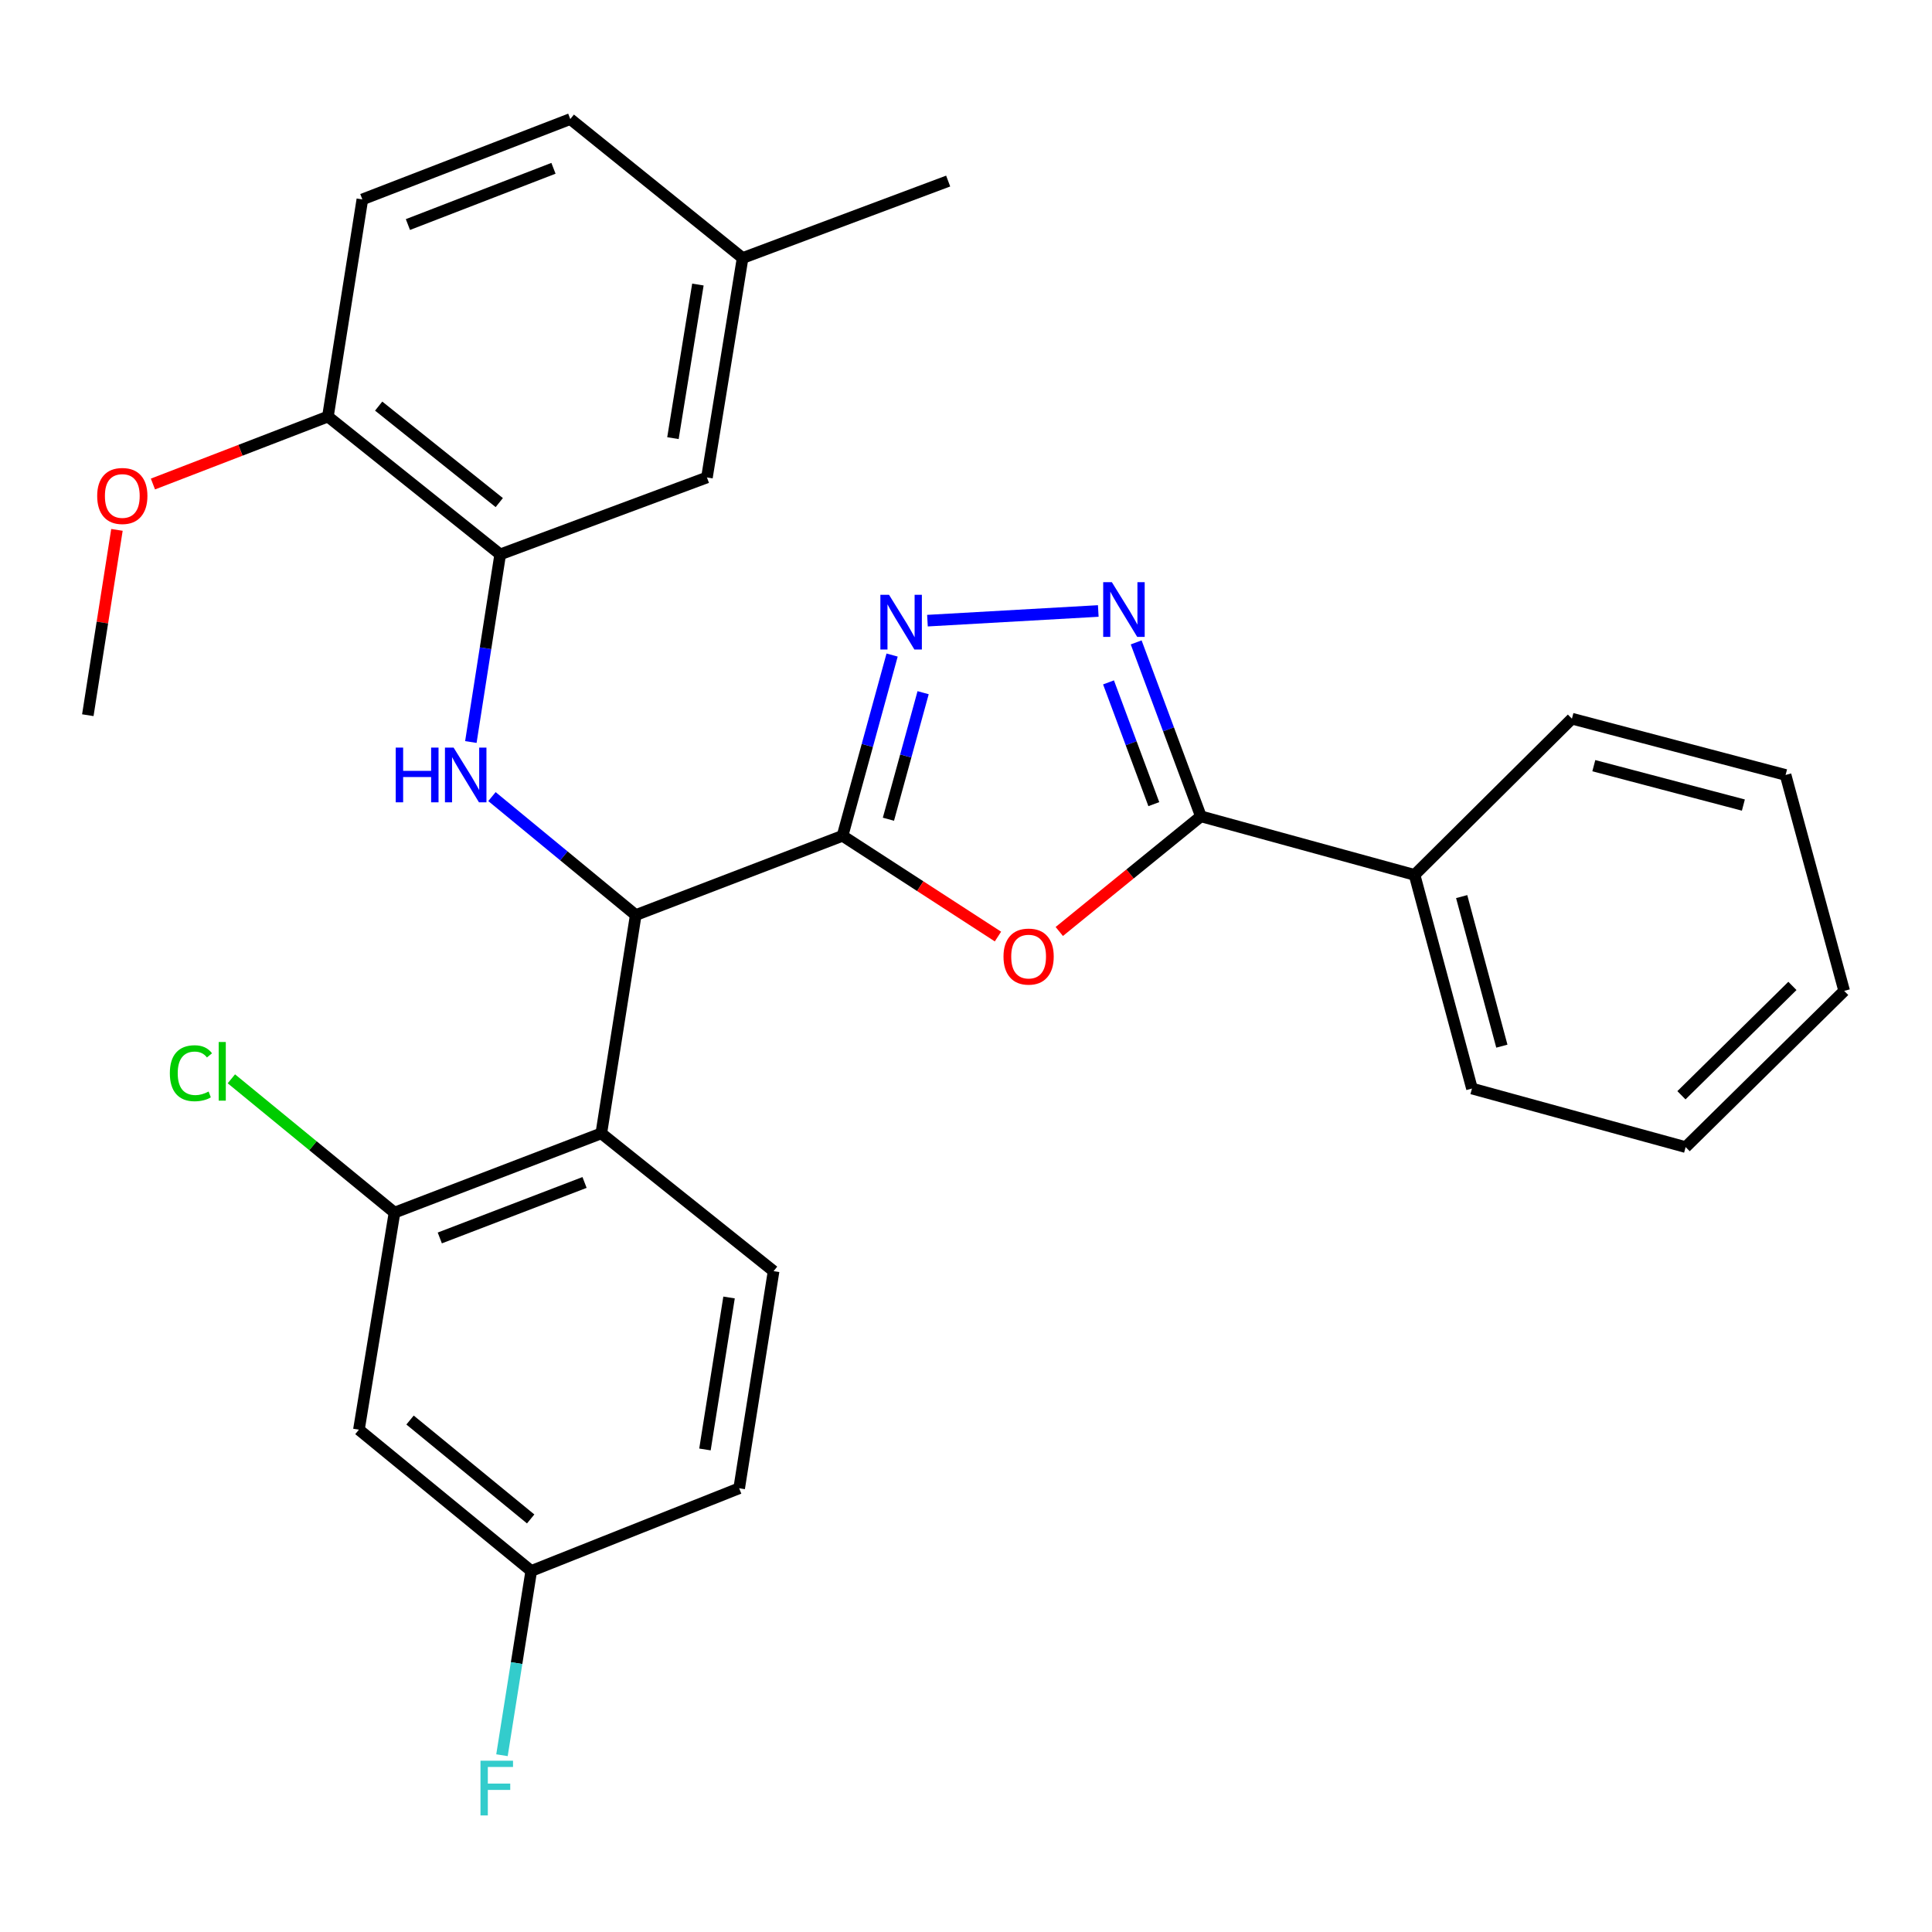 <?xml version='1.0' encoding='iso-8859-1'?>
<svg version='1.1' baseProfile='full'
              xmlns='http://www.w3.org/2000/svg'
                      xmlns:rdkit='http://www.rdkit.org/xml'
                      xmlns:xlink='http://www.w3.org/1999/xlink'
                  xml:space='preserve'
width='1000px' height='1000px' viewBox='0 0 1000 1000'>
<!-- END OF HEADER -->
<rect style='opacity:1.0;fill:#FFFFFF;stroke:none' width='1000' height='1000' x='0' y='0'> </rect>
<path class='bond-0' d='M 436.098,432.608 L 476.319,458.682' style='fill:none;fill-rule:evenodd;stroke:#000000;stroke-width:6px;stroke-linecap:butt;stroke-linejoin:miter;stroke-opacity:1' />
<path class='bond-0' d='M 476.319,458.682 L 516.54,484.755' style='fill:none;fill-rule:evenodd;stroke:#FF0000;stroke-width:6px;stroke-linecap:butt;stroke-linejoin:miter;stroke-opacity:1' />
<path class='bond-1' d='M 436.098,432.608 L 448.925,385.83' style='fill:none;fill-rule:evenodd;stroke:#000000;stroke-width:6px;stroke-linecap:butt;stroke-linejoin:miter;stroke-opacity:1' />
<path class='bond-1' d='M 448.925,385.83 L 461.752,339.051' style='fill:none;fill-rule:evenodd;stroke:#0000FF;stroke-width:6px;stroke-linecap:butt;stroke-linejoin:miter;stroke-opacity:1' />
<path class='bond-1' d='M 459.847,424.032 L 468.826,391.287' style='fill:none;fill-rule:evenodd;stroke:#000000;stroke-width:6px;stroke-linecap:butt;stroke-linejoin:miter;stroke-opacity:1' />
<path class='bond-1' d='M 468.826,391.287 L 477.805,358.542' style='fill:none;fill-rule:evenodd;stroke:#0000FF;stroke-width:6px;stroke-linecap:butt;stroke-linejoin:miter;stroke-opacity:1' />
<path class='bond-4' d='M 436.098,432.608 L 329.057,473.639' style='fill:none;fill-rule:evenodd;stroke:#000000;stroke-width:6px;stroke-linecap:butt;stroke-linejoin:miter;stroke-opacity:1' />
<path class='bond-3' d='M 548.283,482.135 L 584.93,452.333' style='fill:none;fill-rule:evenodd;stroke:#FF0000;stroke-width:6px;stroke-linecap:butt;stroke-linejoin:miter;stroke-opacity:1' />
<path class='bond-3' d='M 584.93,452.333 L 621.578,422.531' style='fill:none;fill-rule:evenodd;stroke:#000000;stroke-width:6px;stroke-linecap:butt;stroke-linejoin:miter;stroke-opacity:1' />
<path class='bond-2' d='M 480.049,321.252 L 568.465,316.242' style='fill:none;fill-rule:evenodd;stroke:#0000FF;stroke-width:6px;stroke-linecap:butt;stroke-linejoin:miter;stroke-opacity:1' />
<path class='bond-29' d='M 588.082,332.505 L 604.83,377.518' style='fill:none;fill-rule:evenodd;stroke:#0000FF;stroke-width:6px;stroke-linecap:butt;stroke-linejoin:miter;stroke-opacity:1' />
<path class='bond-29' d='M 604.83,377.518 L 621.578,422.531' style='fill:none;fill-rule:evenodd;stroke:#000000;stroke-width:6px;stroke-linecap:butt;stroke-linejoin:miter;stroke-opacity:1' />
<path class='bond-29' d='M 573.766,353.205 L 585.49,384.714' style='fill:none;fill-rule:evenodd;stroke:#0000FF;stroke-width:6px;stroke-linecap:butt;stroke-linejoin:miter;stroke-opacity:1' />
<path class='bond-29' d='M 585.49,384.714 L 597.214,416.223' style='fill:none;fill-rule:evenodd;stroke:#000000;stroke-width:6px;stroke-linecap:butt;stroke-linejoin:miter;stroke-opacity:1' />
<path class='bond-12' d='M 621.578,422.531 L 732.174,452.843' style='fill:none;fill-rule:evenodd;stroke:#000000;stroke-width:6px;stroke-linecap:butt;stroke-linejoin:miter;stroke-opacity:1' />
<path class='bond-5' d='M 329.057,473.639 L 311.23,586.619' style='fill:none;fill-rule:evenodd;stroke:#000000;stroke-width:6px;stroke-linecap:butt;stroke-linejoin:miter;stroke-opacity:1' />
<path class='bond-6' d='M 329.057,473.639 L 291.847,442.977' style='fill:none;fill-rule:evenodd;stroke:#000000;stroke-width:6px;stroke-linecap:butt;stroke-linejoin:miter;stroke-opacity:1' />
<path class='bond-6' d='M 291.847,442.977 L 254.637,412.315' style='fill:none;fill-rule:evenodd;stroke:#0000FF;stroke-width:6px;stroke-linecap:butt;stroke-linejoin:miter;stroke-opacity:1' />
<path class='bond-8' d='M 311.23,586.619 L 204.2,627.649' style='fill:none;fill-rule:evenodd;stroke:#000000;stroke-width:6px;stroke-linecap:butt;stroke-linejoin:miter;stroke-opacity:1' />
<path class='bond-8' d='M 302.562,612.042 L 227.641,640.763' style='fill:none;fill-rule:evenodd;stroke:#000000;stroke-width:6px;stroke-linecap:butt;stroke-linejoin:miter;stroke-opacity:1' />
<path class='bond-9' d='M 311.23,586.619 L 400.41,657.949' style='fill:none;fill-rule:evenodd;stroke:#000000;stroke-width:6px;stroke-linecap:butt;stroke-linejoin:miter;stroke-opacity:1' />
<path class='bond-7' d='M 243.713,384.067 L 251.31,335.511' style='fill:none;fill-rule:evenodd;stroke:#0000FF;stroke-width:6px;stroke-linecap:butt;stroke-linejoin:miter;stroke-opacity:1' />
<path class='bond-7' d='M 251.31,335.511 L 258.907,286.955' style='fill:none;fill-rule:evenodd;stroke:#000000;stroke-width:6px;stroke-linecap:butt;stroke-linejoin:miter;stroke-opacity:1' />
<path class='bond-11' d='M 258.907,286.955 L 169.727,215.613' style='fill:none;fill-rule:evenodd;stroke:#000000;stroke-width:6px;stroke-linecap:butt;stroke-linejoin:miter;stroke-opacity:1' />
<path class='bond-11' d='M 258.421,260.14 L 195.995,210.201' style='fill:none;fill-rule:evenodd;stroke:#000000;stroke-width:6px;stroke-linecap:butt;stroke-linejoin:miter;stroke-opacity:1' />
<path class='bond-13' d='M 258.907,286.955 L 365.914,247.128' style='fill:none;fill-rule:evenodd;stroke:#000000;stroke-width:6px;stroke-linecap:butt;stroke-linejoin:miter;stroke-opacity:1' />
<path class='bond-10' d='M 204.2,627.649 L 185.777,739.999' style='fill:none;fill-rule:evenodd;stroke:#000000;stroke-width:6px;stroke-linecap:butt;stroke-linejoin:miter;stroke-opacity:1' />
<path class='bond-16' d='M 204.2,627.649 L 161.977,593.021' style='fill:none;fill-rule:evenodd;stroke:#000000;stroke-width:6px;stroke-linecap:butt;stroke-linejoin:miter;stroke-opacity:1' />
<path class='bond-16' d='M 161.977,593.021 L 119.754,558.393' style='fill:none;fill-rule:evenodd;stroke:#00CC00;stroke-width:6px;stroke-linecap:butt;stroke-linejoin:miter;stroke-opacity:1' />
<path class='bond-17' d='M 400.41,657.949 L 382.595,770.322' style='fill:none;fill-rule:evenodd;stroke:#000000;stroke-width:6px;stroke-linecap:butt;stroke-linejoin:miter;stroke-opacity:1' />
<path class='bond-17' d='M 377.357,671.574 L 364.886,750.235' style='fill:none;fill-rule:evenodd;stroke:#000000;stroke-width:6px;stroke-linecap:butt;stroke-linejoin:miter;stroke-opacity:1' />
<path class='bond-30' d='M 185.777,739.999 L 274.969,813.129' style='fill:none;fill-rule:evenodd;stroke:#000000;stroke-width:6px;stroke-linecap:butt;stroke-linejoin:miter;stroke-opacity:1' />
<path class='bond-30' d='M 212.239,735.011 L 274.674,786.202' style='fill:none;fill-rule:evenodd;stroke:#000000;stroke-width:6px;stroke-linecap:butt;stroke-linejoin:miter;stroke-opacity:1' />
<path class='bond-14' d='M 169.727,215.613 L 187.554,103.218' style='fill:none;fill-rule:evenodd;stroke:#000000;stroke-width:6px;stroke-linecap:butt;stroke-linejoin:miter;stroke-opacity:1' />
<path class='bond-21' d='M 169.727,215.613 L 124.441,233.068' style='fill:none;fill-rule:evenodd;stroke:#000000;stroke-width:6px;stroke-linecap:butt;stroke-linejoin:miter;stroke-opacity:1' />
<path class='bond-21' d='M 124.441,233.068 L 79.156,250.523' style='fill:none;fill-rule:evenodd;stroke:#FF0000;stroke-width:6px;stroke-linecap:butt;stroke-linejoin:miter;stroke-opacity:1' />
<path class='bond-22' d='M 732.174,452.843 L 761.889,563.427' style='fill:none;fill-rule:evenodd;stroke:#000000;stroke-width:6px;stroke-linecap:butt;stroke-linejoin:miter;stroke-opacity:1' />
<path class='bond-22' d='M 756.56,464.075 L 777.36,541.484' style='fill:none;fill-rule:evenodd;stroke:#000000;stroke-width:6px;stroke-linecap:butt;stroke-linejoin:miter;stroke-opacity:1' />
<path class='bond-23' d='M 732.174,452.843 L 813.627,371.985' style='fill:none;fill-rule:evenodd;stroke:#000000;stroke-width:6px;stroke-linecap:butt;stroke-linejoin:miter;stroke-opacity:1' />
<path class='bond-18' d='M 365.914,247.128 L 384.372,133.552' style='fill:none;fill-rule:evenodd;stroke:#000000;stroke-width:6px;stroke-linecap:butt;stroke-linejoin:miter;stroke-opacity:1' />
<path class='bond-18' d='M 348.315,226.782 L 361.235,147.279' style='fill:none;fill-rule:evenodd;stroke:#000000;stroke-width:6px;stroke-linecap:butt;stroke-linejoin:miter;stroke-opacity:1' />
<path class='bond-31' d='M 187.554,103.218 L 295.18,61.626' style='fill:none;fill-rule:evenodd;stroke:#000000;stroke-width:6px;stroke-linecap:butt;stroke-linejoin:miter;stroke-opacity:1' />
<path class='bond-31' d='M 211.136,116.227 L 286.475,87.113' style='fill:none;fill-rule:evenodd;stroke:#000000;stroke-width:6px;stroke-linecap:butt;stroke-linejoin:miter;stroke-opacity:1' />
<path class='bond-15' d='M 274.969,813.129 L 382.595,770.322' style='fill:none;fill-rule:evenodd;stroke:#000000;stroke-width:6px;stroke-linecap:butt;stroke-linejoin:miter;stroke-opacity:1' />
<path class='bond-20' d='M 274.969,813.129 L 267.394,860.813' style='fill:none;fill-rule:evenodd;stroke:#000000;stroke-width:6px;stroke-linecap:butt;stroke-linejoin:miter;stroke-opacity:1' />
<path class='bond-20' d='M 267.394,860.813 L 259.82,908.497' style='fill:none;fill-rule:evenodd;stroke:#33CCCC;stroke-width:6px;stroke-linecap:butt;stroke-linejoin:miter;stroke-opacity:1' />
<path class='bond-19' d='M 384.372,133.552 L 295.18,61.626' style='fill:none;fill-rule:evenodd;stroke:#000000;stroke-width:6px;stroke-linecap:butt;stroke-linejoin:miter;stroke-opacity:1' />
<path class='bond-24' d='M 384.372,133.552 L 490.771,93.714' style='fill:none;fill-rule:evenodd;stroke:#000000;stroke-width:6px;stroke-linecap:butt;stroke-linejoin:miter;stroke-opacity:1' />
<path class='bond-25' d='M 60.532,274.266 L 52.993,322.226' style='fill:none;fill-rule:evenodd;stroke:#FF0000;stroke-width:6px;stroke-linecap:butt;stroke-linejoin:miter;stroke-opacity:1' />
<path class='bond-25' d='M 52.993,322.226 L 45.455,370.186' style='fill:none;fill-rule:evenodd;stroke:#000000;stroke-width:6px;stroke-linecap:butt;stroke-linejoin:miter;stroke-opacity:1' />
<path class='bond-27' d='M 761.889,563.427 L 872.484,593.738' style='fill:none;fill-rule:evenodd;stroke:#000000;stroke-width:6px;stroke-linecap:butt;stroke-linejoin:miter;stroke-opacity:1' />
<path class='bond-26' d='M 813.627,371.985 L 924.211,401.116' style='fill:none;fill-rule:evenodd;stroke:#000000;stroke-width:6px;stroke-linecap:butt;stroke-linejoin:miter;stroke-opacity:1' />
<path class='bond-26' d='M 824.958,396.31 L 902.367,416.701' style='fill:none;fill-rule:evenodd;stroke:#000000;stroke-width:6px;stroke-linecap:butt;stroke-linejoin:miter;stroke-opacity:1' />
<path class='bond-28' d='M 924.211,401.116 L 954.545,512.881' style='fill:none;fill-rule:evenodd;stroke:#000000;stroke-width:6px;stroke-linecap:butt;stroke-linejoin:miter;stroke-opacity:1' />
<path class='bond-32' d='M 872.484,593.738 L 954.545,512.881' style='fill:none;fill-rule:evenodd;stroke:#000000;stroke-width:6px;stroke-linecap:butt;stroke-linejoin:miter;stroke-opacity:1' />
<path class='bond-32' d='M 870.31,566.911 L 927.753,510.31' style='fill:none;fill-rule:evenodd;stroke:#000000;stroke-width:6px;stroke-linecap:butt;stroke-linejoin:miter;stroke-opacity:1' />
<path  class='atom-1' d='M 519.409 495.123
Q 519.409 488.323, 522.769 484.523
Q 526.129 480.723, 532.409 480.723
Q 538.689 480.723, 542.049 484.523
Q 545.409 488.323, 545.409 495.123
Q 545.409 502.003, 542.009 505.923
Q 538.609 509.803, 532.409 509.803
Q 526.169 509.803, 522.769 505.923
Q 519.409 502.043, 519.409 495.123
M 532.409 506.603
Q 536.729 506.603, 539.049 503.723
Q 541.409 500.803, 541.409 495.123
Q 541.409 489.563, 539.049 486.763
Q 536.729 483.923, 532.409 483.923
Q 528.089 483.923, 525.729 486.723
Q 523.409 489.523, 523.409 495.123
Q 523.409 500.843, 525.729 503.723
Q 528.089 506.603, 532.409 506.603
' fill='#FF0000'/>
<path  class='atom-2' d='M 460.161 307.864
L 469.441 322.864
Q 470.361 324.344, 471.841 327.024
Q 473.321 329.704, 473.401 329.864
L 473.401 307.864
L 477.161 307.864
L 477.161 336.184
L 473.281 336.184
L 463.321 319.784
Q 462.161 317.864, 460.921 315.664
Q 459.721 313.464, 459.361 312.784
L 459.361 336.184
L 455.681 336.184
L 455.681 307.864
L 460.161 307.864
' fill='#0000FF'/>
<path  class='atom-3' d='M 575.491 301.33
L 584.771 316.33
Q 585.691 317.81, 587.171 320.49
Q 588.651 323.17, 588.731 323.33
L 588.731 301.33
L 592.491 301.33
L 592.491 329.65
L 588.611 329.65
L 578.651 313.25
Q 577.491 311.33, 576.251 309.13
Q 575.051 306.93, 574.691 306.25
L 574.691 329.65
L 571.011 329.65
L 571.011 301.33
L 575.491 301.33
' fill='#0000FF'/>
<path  class='atom-7' d='M 204.826 386.956
L 208.666 386.956
L 208.666 398.996
L 223.146 398.996
L 223.146 386.956
L 226.986 386.956
L 226.986 415.276
L 223.146 415.276
L 223.146 402.196
L 208.666 402.196
L 208.666 415.276
L 204.826 415.276
L 204.826 386.956
' fill='#0000FF'/>
<path  class='atom-7' d='M 234.786 386.956
L 244.066 401.956
Q 244.986 403.436, 246.466 406.116
Q 247.946 408.796, 248.026 408.956
L 248.026 386.956
L 251.786 386.956
L 251.786 415.276
L 247.906 415.276
L 237.946 398.876
Q 236.786 396.956, 235.546 394.756
Q 234.346 392.556, 233.986 391.876
L 233.986 415.276
L 230.306 415.276
L 230.306 386.956
L 234.786 386.956
' fill='#0000FF'/>
<path  class='atom-17' d='M 87.911 555.499
Q 87.911 548.459, 91.191 544.779
Q 94.511 541.059, 100.791 541.059
Q 106.631 541.059, 109.751 545.179
L 107.111 547.339
Q 104.831 544.339, 100.791 544.339
Q 96.511 544.339, 94.231 547.219
Q 91.991 550.059, 91.991 555.499
Q 91.991 561.099, 94.311 563.979
Q 96.671 566.859, 101.231 566.859
Q 104.351 566.859, 107.991 564.979
L 109.111 567.979
Q 107.631 568.939, 105.391 569.499
Q 103.151 570.059, 100.671 570.059
Q 94.511 570.059, 91.191 566.299
Q 87.911 562.539, 87.911 555.499
' fill='#00CC00'/>
<path  class='atom-17' d='M 113.191 539.339
L 116.871 539.339
L 116.871 569.699
L 113.191 569.699
L 113.191 539.339
' fill='#00CC00'/>
<path  class='atom-21' d='M 248.699 911.342
L 265.539 911.342
L 265.539 914.582
L 252.499 914.582
L 252.499 923.182
L 264.099 923.182
L 264.099 926.462
L 252.499 926.462
L 252.499 939.662
L 248.699 939.662
L 248.699 911.342
' fill='#33CCCC'/>
<path  class='atom-22' d='M 50.304 256.712
Q 50.304 249.912, 53.664 246.112
Q 57.024 242.312, 63.304 242.312
Q 69.584 242.312, 72.944 246.112
Q 76.304 249.912, 76.304 256.712
Q 76.304 263.592, 72.904 267.512
Q 69.504 271.392, 63.304 271.392
Q 57.064 271.392, 53.664 267.512
Q 50.304 263.632, 50.304 256.712
M 63.304 268.192
Q 67.624 268.192, 69.944 265.312
Q 72.304 262.392, 72.304 256.712
Q 72.304 251.152, 69.944 248.352
Q 67.624 245.512, 63.304 245.512
Q 58.984 245.512, 56.624 248.312
Q 54.304 251.112, 54.304 256.712
Q 54.304 262.432, 56.624 265.312
Q 58.984 268.192, 63.304 268.192
' fill='#FF0000'/>
</svg>
